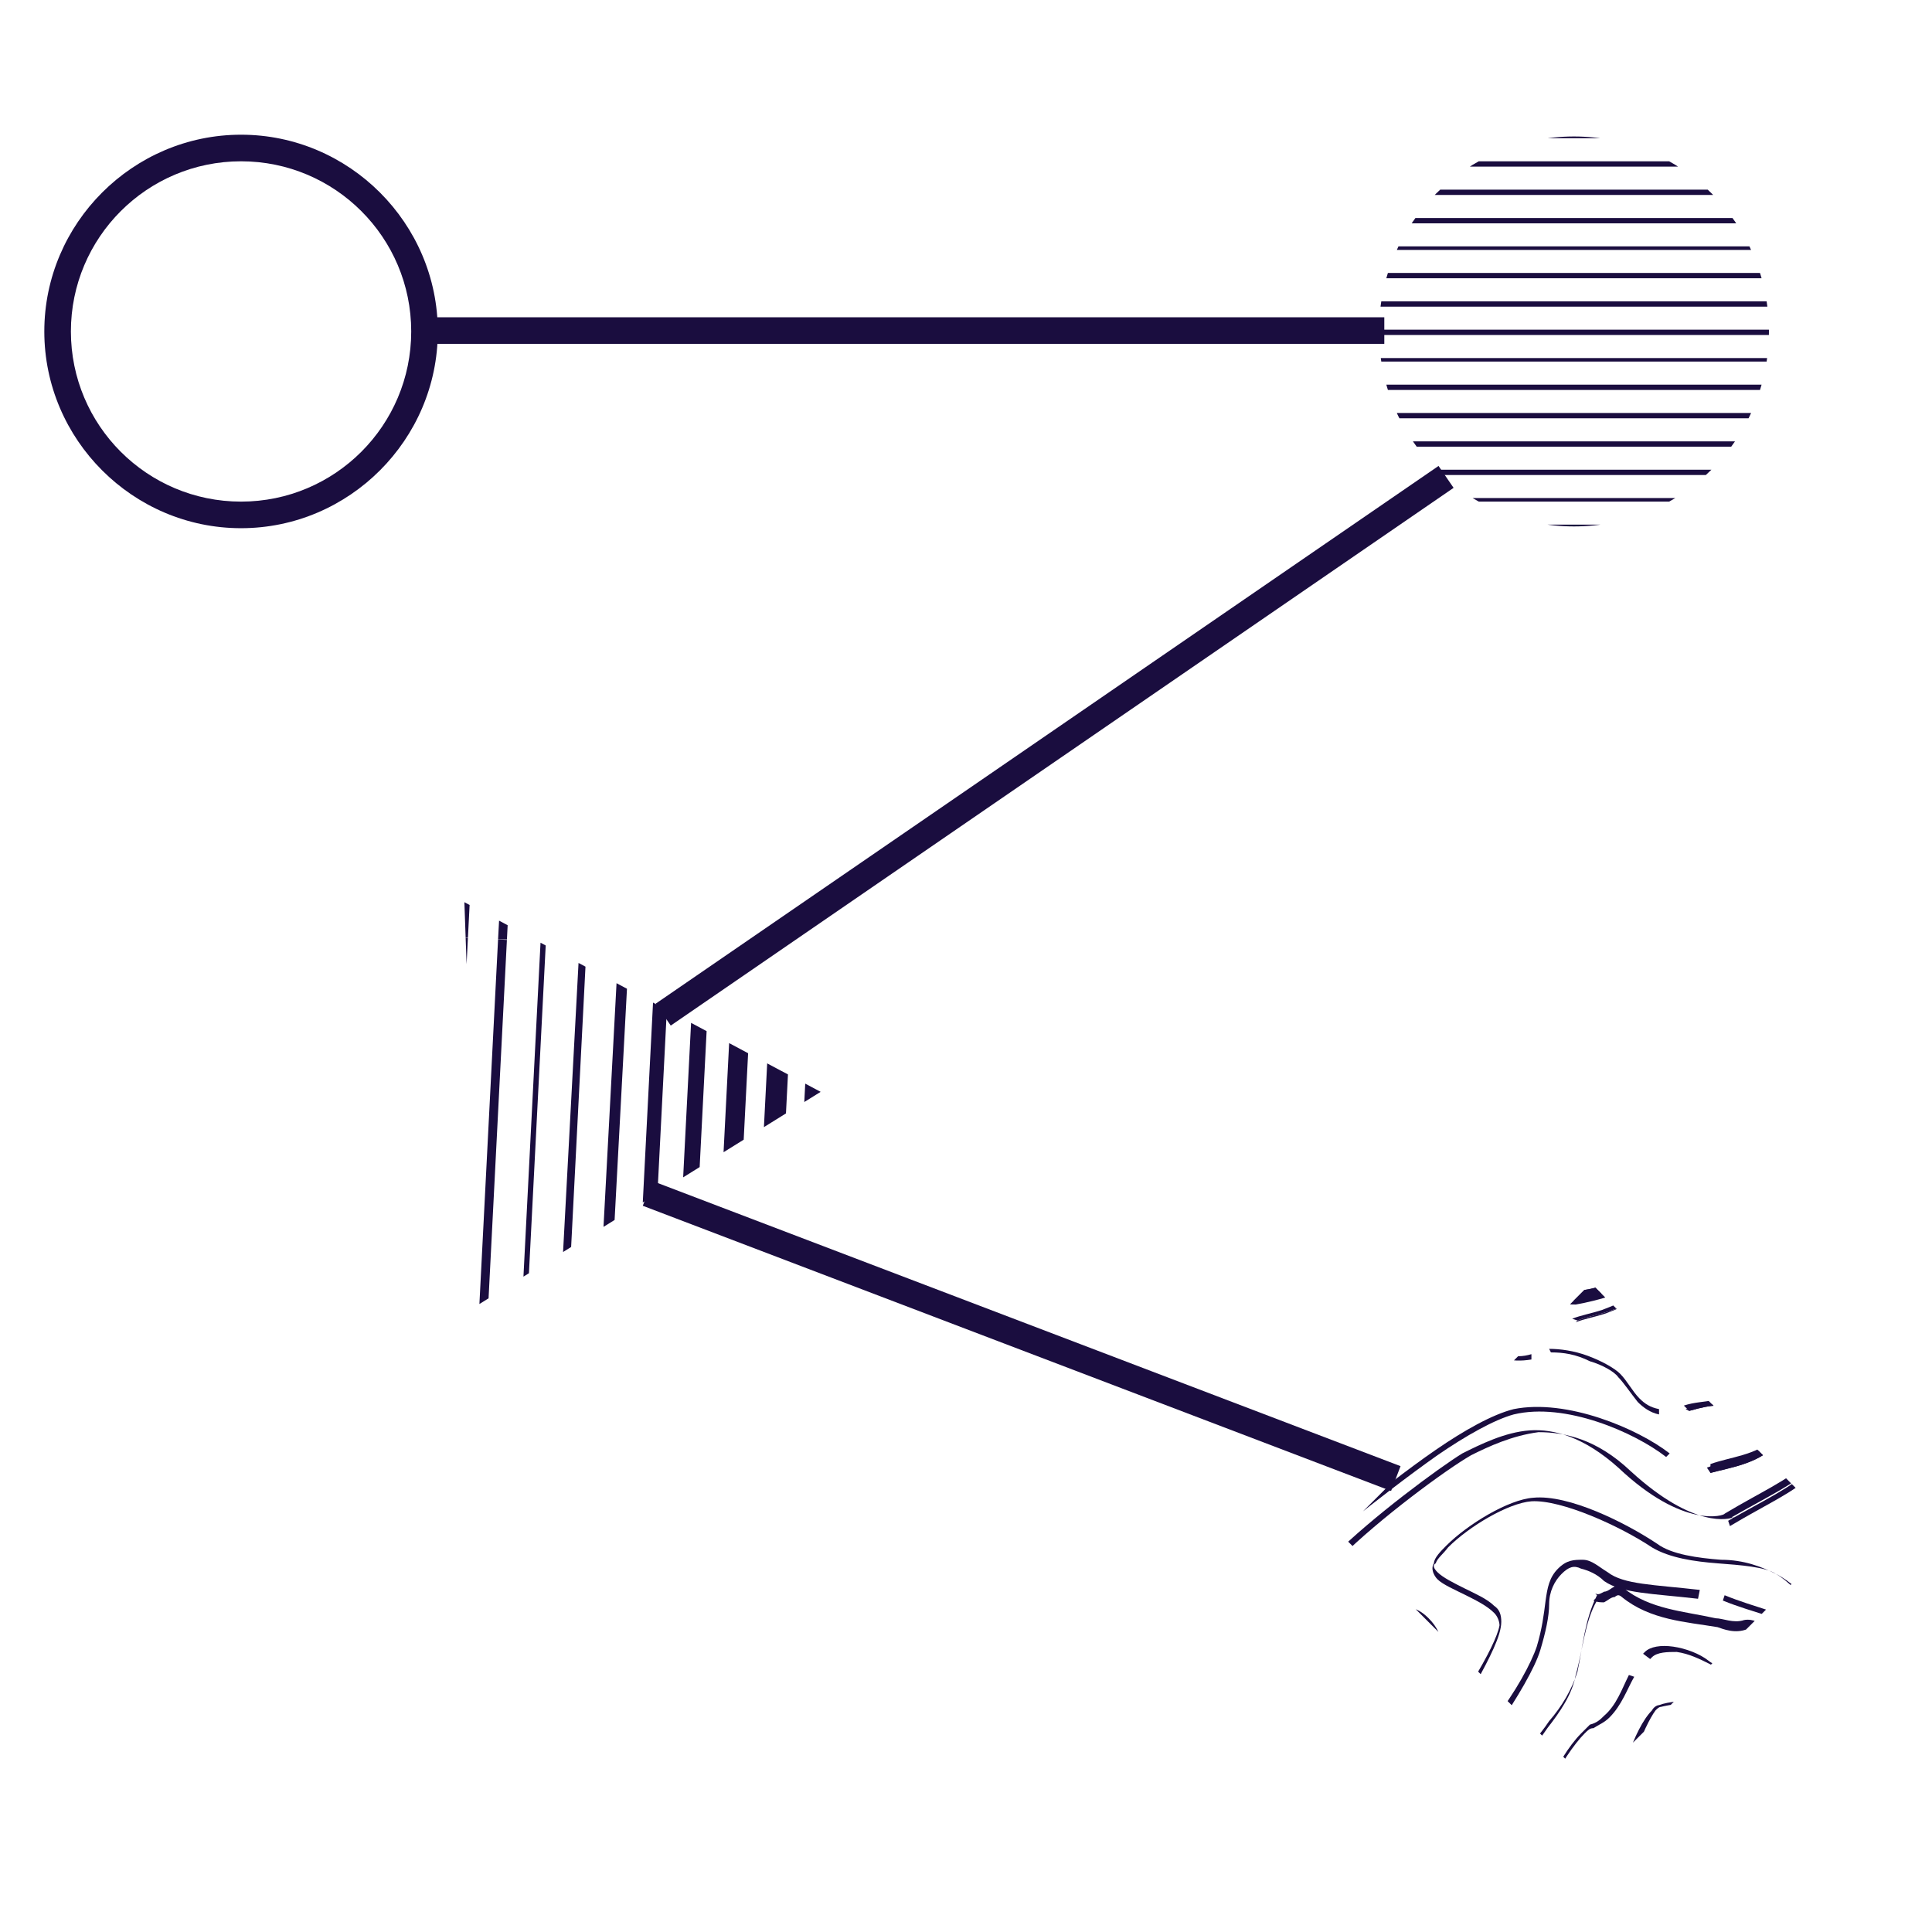 <?xml version="1.0" encoding="utf-8"?>
<!-- Generator: Adobe Illustrator 27.5.0, SVG Export Plug-In . SVG Version: 6.00 Build 0)  -->
<svg version="1.1" id="Layer_1" xmlns="http://www.w3.org/2000/svg" xmlns:xlink="http://www.w3.org/1999/xlink" x="0px" y="0px"
	 viewBox="0 0 109 109" style="enable-background:new 0 0 109 109;" xml:space="preserve">
<style type="text/css">
	.st0{clip-path:url(#SVGID_00000180334648719635166980000002392508250203374986_);}
	.st1{clip-path:url(#SVGID_00000001622760042127361070000011340639350541882503_);}
	.st2{fill:#1A0D3F;}
	.st3{clip-path:url(#SVGID_00000099646829671602300270000005930505533884665517_);}
	.st4{clip-path:url(#SVGID_00000054953981243082532940000008275843452421962921_);}
	.st5{clip-path:url(#SVGID_00000023240929580480935560000002943877896615540158_);}
	.st6{clip-path:url(#SVGID_00000003073540125646414570000004890645493464081319_);}
	.st7{clip-path:url(#SVGID_00000142855467033549354410000009979703943796951451_);}
	.st8{clip-path:url(#SVGID_00000134955169236272711920000002800598905230213510_);}
	.st9{clip-path:url(#SVGID_00000176011731862548137120000004923922047952194730_);}
	.st10{clip-path:url(#SVGID_00000161602934905157704570000006756849570729167021_);}
	.st11{clip-path:url(#SVGID_00000162326639525324397120000001258933489334721700_);}
	.st12{clip-path:url(#SVGID_00000111149903656828463600000017223689753884832643_);}
	.st13{clip-path:url(#SVGID_00000133494030564906694820000015297821806468267917_);}
	.st14{clip-path:url(#SVGID_00000182496596983549562820000000666410717875884163_);}
	.st15{clip-path:url(#SVGID_00000040538923312270416610000002929607008466879384_);}
	.st16{clip-path:url(#SVGID_00000174567906238789091210000007825625303811556750_);}
	.st17{clip-path:url(#SVGID_00000023990388210311865030000009101160244763618966_);}
	.st18{clip-path:url(#SVGID_00000083795386275899552810000015416651473715526032_);}
	.st19{clip-path:url(#SVGID_00000156580714933499496650000013518907302294050476_);}
	.st20{clip-path:url(#SVGID_00000107558619026276735820000001084524432677662872_);}
	.st21{clip-path:url(#SVGID_00000047766440921284747060000006388938572000939953_);}
</style>
<g>
	<defs>
		<polygon id="SVGID_1_" points="27,73.6 46.3,61.6 26.2,50.9 		"/>
	</defs>
	<clipPath id="SVGID_00000027603552266585471350000005348860850973933243_">
		<use xlink:href="#SVGID_1_"  style="overflow:visible;"/>
	</clipPath>
	<g style="clip-path:url(#SVGID_00000027603552266585471350000005348860850973933243_);">
		<g>
			<defs>
				
					<rect id="SVGID_00000147202416003996994520000015951234426592713639_" x="8" y="56.5" transform="matrix(5.159090e-02 -0.999 0.999 5.159090e-02 -46.521 100.234)" width="43" height="36.3"/>
			</defs>
			<clipPath id="SVGID_00000173841420094099044650000016140860325550878387_">
				<use xlink:href="#SVGID_00000147202416003996994520000015951234426592713639_"  style="overflow:visible;"/>
			</clipPath>
			<g style="clip-path:url(#SVGID_00000173841420094099044650000016140860325550878387_);">
				<g>
					<polyline class="st2" points="11,95.2 13.2,52.2 11.7,52.2 9.5,95.1 					"/>
				</g>
				<g>
					<polyline class="st2" points="28.6,96.1 30.8,53.1 30.5,53.1 28.3,96.1 					"/>
				</g>
				<g>
					<polyline class="st2" points="30.9,96.2 33.1,53.2 32.7,53.2 30.4,96.2 					"/>
				</g>
				<g>
					<polyline class="st2" points="33.2,96.4 35.5,53.4 34.9,53.3 32.6,96.3 					"/>
				</g>
				<g>
					<polyline class="st2" points="35.6,96.5 37.8,53.5 37,53.5 34.8,96.4 					"/>
				</g>
				<g>
					<polyline class="st2" points="37.9,96.6 40.1,53.6 39.2,53.6 37,96.5 					"/>
				</g>
				<g>
					<polyline class="st2" points="40.3,96.7 42.5,53.7 41.4,53.7 39.2,96.7 					"/>
				</g>
				<g>
					<polyline class="st2" points="42.6,96.8 44.8,53.9 43.6,53.8 41.4,96.8 					"/>
				</g>
				<g>
					<polyline class="st2" points="44.9,97 47.2,54 45.8,53.9 43.6,96.9 					"/>
				</g>
				<g>
					<polyline class="st2" points="47.3,97.1 49.5,54.1 48,54 45.8,97 					"/>
				</g>
				<g>
					<polyline class="st2" points="26.4,96 28.6,53 28.1,53 25.9,96 					"/>
				</g>
				<g>
					<polyline class="st2" points="24.2,95.9 26.4,52.9 25.8,52.9 23.6,95.9 					"/>
				</g>
				<g>
					<polyline class="st2" points="22,95.8 24.2,52.8 23.4,52.8 21.2,95.7 					"/>
				</g>
				<g>
					<polyline class="st2" points="19.8,95.7 22,52.7 21.1,52.6 18.9,95.6 					"/>
				</g>
				<g>
					<polyline class="st2" points="17.6,95.5 19.8,52.6 18.8,52.5 16.5,95.5 					"/>
				</g>
				<g>
					<polyline class="st2" points="15.4,95.4 17.6,52.4 16.4,52.4 14.2,95.4 					"/>
				</g>
				<g>
					<polyline class="st2" points="13.2,95.3 15.4,52.3 14.1,52.3 11.9,95.2 					"/>
				</g>
				<g>
					<polyline class="st2" points="11,95.2 13.2,52.2 11.7,52.2 9.5,95.1 					"/>
				</g>
				<g>
					<polyline class="st2" points="47.3,97.1 49.5,54.1 48,54 45.8,97 					"/>
				</g>
			</g>
		</g>
		<g>
			<defs>
				
					<rect id="SVGID_00000109028448145032218600000001258943239589864360_" x="10.2" y="13.5" transform="matrix(5.159090e-02 -0.999 0.999 5.159090e-02 -1.492 61.686)" width="43" height="36.3"/>
			</defs>
			<clipPath id="SVGID_00000054967903452688050250000013200761801140990381_">
				<use xlink:href="#SVGID_00000109028448145032218600000001258943239589864360_"  style="overflow:visible;"/>
			</clipPath>
			<g style="clip-path:url(#SVGID_00000054967903452688050250000013200761801140990381_);">
				<g>
					<polyline class="st2" points="28.6,53 30.8,10 30.4,10 28.1,53 					"/>
				</g>
				<g>
					<polyline class="st2" points="26.4,52.9 28.6,9.9 28,9.9 25.8,52.9 					"/>
				</g>
			</g>
		</g>
	</g>
</g>
<g>
	<defs>
		<circle id="SVGID_00000008861783083206583880000007756476455883766458_" cx="88.8" cy="18.7" r="11"/>
	</defs>
	<clipPath id="SVGID_00000021812804264092689320000016118059506846203026_">
		<use xlink:href="#SVGID_00000008861783083206583880000007756476455883766458_"  style="overflow:visible;"/>
	</clipPath>
	<g style="clip-path:url(#SVGID_00000021812804264092689320000016118059506846203026_);">
		<g>
			<defs>
				<rect id="SVGID_00000009589475418856185750000001071888526322382228_" x="49.4" y="-26.2" width="66.8" height="69.4"/>
			</defs>
			<clipPath id="SVGID_00000134212469718528916170000016614211290083094659_">
				<use xlink:href="#SVGID_00000009589475418856185750000001071888526322382228_"  style="overflow:visible;"/>
			</clipPath>
			<g style="clip-path:url(#SVGID_00000134212469718528916170000016614211290083094659_);">
				<polyline class="st2" points="49.2,29.9 116.3,29.9 116.3,29.6 49.2,29.6 				"/>
			</g>
		</g>
		<g>
			<defs>
				<rect id="SVGID_00000157285032935656876840000001129742524705172635_" x="49.4" y="-26.2" width="66.8" height="69.4"/>
			</defs>
			<clipPath id="SVGID_00000030477258956789300680000008843645945726361473_">
				<use xlink:href="#SVGID_00000157285032935656876840000001129742524705172635_"  style="overflow:visible;"/>
			</clipPath>
			<g style="clip-path:url(#SVGID_00000030477258956789300680000008843645945726361473_);">
				<polyline class="st2" points="49.2,28.3 116.3,28.3 116.3,28.1 49.2,28.1 				"/>
			</g>
		</g>
		<g>
			<defs>
				<rect id="SVGID_00000017514692660118802450000003005428043084624554_" x="49.4" y="-26.2" width="66.8" height="69.4"/>
			</defs>
			<clipPath id="SVGID_00000151508224986978962600000009553282214018453391_">
				<use xlink:href="#SVGID_00000017514692660118802450000003005428043084624554_"  style="overflow:visible;"/>
			</clipPath>
			<g style="clip-path:url(#SVGID_00000151508224986978962600000009553282214018453391_);">
				<polyline class="st2" points="49.2,26.8 116.3,26.8 116.3,26.5 49.2,26.5 				"/>
			</g>
		</g>
		<g>
			<defs>
				<rect id="SVGID_00000116951570075184031430000010767536894547111097_" x="49.4" y="-26.2" width="66.8" height="69.4"/>
			</defs>
			<clipPath id="SVGID_00000150086934502474245270000004803383750148151464_">
				<use xlink:href="#SVGID_00000116951570075184031430000010767536894547111097_"  style="overflow:visible;"/>
			</clipPath>
			<g style="clip-path:url(#SVGID_00000150086934502474245270000004803383750148151464_);">
				<polyline class="st2" points="49.2,25.2 116.3,25.2 116.3,24.9 49.2,24.9 				"/>
			</g>
		</g>
		<g>
			<defs>
				<rect id="SVGID_00000096060332478137226270000011668187610329440937_" x="49.4" y="-26.2" width="66.8" height="69.4"/>
			</defs>
			<clipPath id="SVGID_00000146497094570977784260000011796748964916493240_">
				<use xlink:href="#SVGID_00000096060332478137226270000011668187610329440937_"  style="overflow:visible;"/>
			</clipPath>
			<g style="clip-path:url(#SVGID_00000146497094570977784260000011796748964916493240_);">
				<polyline class="st2" points="49.2,23.6 116.3,23.6 116.3,23.3 49.2,23.3 				"/>
			</g>
		</g>
		<g>
			<defs>
				<rect id="SVGID_00000019641512630923671180000005311495609676833158_" x="49.4" y="-26.2" width="66.8" height="69.4"/>
			</defs>
			<clipPath id="SVGID_00000179633686528701718960000017031115168367528066_">
				<use xlink:href="#SVGID_00000019641512630923671180000005311495609676833158_"  style="overflow:visible;"/>
			</clipPath>
			<g style="clip-path:url(#SVGID_00000179633686528701718960000017031115168367528066_);">
				<polyline class="st2" points="49.2,22 116.3,22 116.3,21.7 49.2,21.7 				"/>
			</g>
		</g>
		<g>
			<defs>
				<rect id="SVGID_00000064343968348422129300000015686848174539093906_" x="49.4" y="-26.2" width="66.8" height="69.4"/>
			</defs>
			<clipPath id="SVGID_00000136394399395532961780000015913846518920280195_">
				<use xlink:href="#SVGID_00000064343968348422129300000015686848174539093906_"  style="overflow:visible;"/>
			</clipPath>
			<g style="clip-path:url(#SVGID_00000136394399395532961780000015913846518920280195_);">
				<polyline class="st2" points="49.2,20.4 116.3,20.4 116.3,20.2 49.2,20.2 				"/>
			</g>
		</g>
		<g>
			<defs>
				<rect id="SVGID_00000116219530015801550620000001946998820225013939_" x="49.4" y="-26.2" width="66.8" height="69.4"/>
			</defs>
			<clipPath id="SVGID_00000122698049309830126460000009155799636933896100_">
				<use xlink:href="#SVGID_00000116219530015801550620000001946998820225013939_"  style="overflow:visible;"/>
			</clipPath>
			<g style="clip-path:url(#SVGID_00000122698049309830126460000009155799636933896100_);">
				<polyline class="st2" points="49.2,18.9 116.3,18.9 116.3,18.6 49.2,18.6 				"/>
			</g>
		</g>
		<g>
			<defs>
				<rect id="SVGID_00000017509659263607304210000007759287583600950154_" x="49.4" y="-26.2" width="66.8" height="69.4"/>
			</defs>
			<clipPath id="SVGID_00000160164561795624295740000012347429747228442249_">
				<use xlink:href="#SVGID_00000017509659263607304210000007759287583600950154_"  style="overflow:visible;"/>
			</clipPath>
			<g style="clip-path:url(#SVGID_00000160164561795624295740000012347429747228442249_);">
				<polyline class="st2" points="49.2,17.3 116.3,17.3 116.3,17 49.2,17 				"/>
			</g>
		</g>
		<g>
			<defs>
				<rect id="SVGID_00000044154919906478509590000001879235562926288315_" x="49.4" y="-26.2" width="66.8" height="69.4"/>
			</defs>
			<clipPath id="SVGID_00000114041152348542939410000014576894354792961670_">
				<use xlink:href="#SVGID_00000044154919906478509590000001879235562926288315_"  style="overflow:visible;"/>
			</clipPath>
			<g style="clip-path:url(#SVGID_00000114041152348542939410000014576894354792961670_);">
				<polyline class="st2" points="49.2,15.7 116.3,15.7 116.3,15.4 49.2,15.4 				"/>
			</g>
		</g>
		<g>
			<defs>
				<rect id="SVGID_00000142165398492988007000000013946595474644342417_" x="49.4" y="-26.2" width="66.8" height="69.4"/>
			</defs>
			<clipPath id="SVGID_00000110471750428324049090000001080577561147013523_">
				<use xlink:href="#SVGID_00000142165398492988007000000013946595474644342417_"  style="overflow:visible;"/>
			</clipPath>
			<g style="clip-path:url(#SVGID_00000110471750428324049090000001080577561147013523_);">
				<polyline class="st2" points="49.2,14.1 116.3,14.1 116.3,13.9 49.2,13.9 				"/>
			</g>
		</g>
		<g>
			<defs>
				<rect id="SVGID_00000170253503555310904790000007298840671695927742_" x="49.4" y="-26.2" width="66.8" height="69.4"/>
			</defs>
			<clipPath id="SVGID_00000082365903662161044460000016390579660868184754_">
				<use xlink:href="#SVGID_00000170253503555310904790000007298840671695927742_"  style="overflow:visible;"/>
			</clipPath>
			<g style="clip-path:url(#SVGID_00000082365903662161044460000016390579660868184754_);">
				<polyline class="st2" points="49.2,12.6 116.3,12.6 116.3,12.3 49.2,12.3 				"/>
			</g>
		</g>
		<g>
			<defs>
				<rect id="SVGID_00000178926060239893934710000004497980343827007131_" x="49.4" y="-26.2" width="66.8" height="69.4"/>
			</defs>
			<clipPath id="SVGID_00000000215692518652646860000015075499585672436646_">
				<use xlink:href="#SVGID_00000178926060239893934710000004497980343827007131_"  style="overflow:visible;"/>
			</clipPath>
			<g style="clip-path:url(#SVGID_00000000215692518652646860000015075499585672436646_);">
				<polyline class="st2" points="49.2,11 116.3,11 116.3,10.7 49.2,10.7 				"/>
			</g>
		</g>
		<g>
			<defs>
				<rect id="SVGID_00000003822098872487120190000006237089777334356400_" x="49.4" y="-26.2" width="66.8" height="69.4"/>
			</defs>
			<clipPath id="SVGID_00000050643252446900587010000001727736845723634597_">
				<use xlink:href="#SVGID_00000003822098872487120190000006237089777334356400_"  style="overflow:visible;"/>
			</clipPath>
			<g style="clip-path:url(#SVGID_00000050643252446900587010000001727736845723634597_);">
				<polyline class="st2" points="49.2,9.4 116.3,9.4 116.3,9.1 49.2,9.1 				"/>
			</g>
		</g>
		<g>
			<defs>
				<rect id="SVGID_00000165951065396227936960000008192161391235253655_" x="49.4" y="-26.2" width="66.8" height="69.4"/>
			</defs>
			<clipPath id="SVGID_00000130629520658548335370000005170554626332532108_">
				<use xlink:href="#SVGID_00000165951065396227936960000008192161391235253655_"  style="overflow:visible;"/>
			</clipPath>
			<g style="clip-path:url(#SVGID_00000130629520658548335370000005170554626332532108_);">
				<polyline class="st2" points="49.2,7.8 116.3,7.8 116.3,7.6 49.2,7.6 				"/>
			</g>
		</g>
	</g>
</g>
<g>
	<g>
		<defs>
			
				<rect id="SVGID_00000097486286511933255600000008125470914244206751_" x="79.8" y="76.5" transform="matrix(0.707 -0.707 0.707 0.707 -34.88 88.874)" width="20" height="20"/>
		</defs>
		<clipPath id="SVGID_00000007391921246846203920000013936237897518307504_">
			<use xlink:href="#SVGID_00000097486286511933255600000008125470914244206751_"  style="overflow:visible;"/>
		</clipPath>
		<g style="clip-path:url(#SVGID_00000007391921246846203920000013936237897518307504_);">
			<g>
				<g>
					<defs>
						
							<rect id="SVGID_00000048479452636776147540000003294210577905302405_" x="33.6" y="63" transform="matrix(0.707 -0.707 0.707 0.707 -48.52 75.618)" width="66.8" height="66.8"/>
					</defs>
					<clipPath id="SVGID_00000092457757025617967310000001251276203958170285_">
						<use xlink:href="#SVGID_00000048479452636776147540000003294210577905302405_"  style="overflow:visible;"/>
					</clipPath>
					<g style="clip-path:url(#SVGID_00000092457757025617967310000001251276203958170285_);">
						<g>
							<path class="st2" d="M108.7,97.7c0.9-4.2-0.6-8.6,1.3-12.5l-0.1-0.1l-0.1,0.1c0.2,0.2,0.3,0.5,0.6,0.7
								c0.5,0.5,1.2,0.9,1.8,0.8c0.7-0.1,1.2-0.4,1.6-0.8c0.5-0.5,0.8-1,1.1-1.8l0.1-0.1l-0.1-0.1c-0.7-1.2-1.3-2.8-1.4-4.2
								c-0.1-1.4,0.1-2.8,1-3.8c0.2-0.2,0.5-0.5,0.7-0.6c0.5-0.3,1-0.2,1.5-0.1c0.5,0.1,1,0.5,1.6,0.5c0.9-0.1,1.9-0.2,2.5-0.8
								c0.2-0.2,0.4-0.5,0.5-0.9c0.3-1.3,0.7-2.3,1.2-3.5c0.1-0.2,0-0.4,0-0.5c-0.1-0.2-0.3-0.4-0.3-0.6c-0.1-0.2-0.1-0.3,0-0.5
								c0.1-0.2,0.2-0.3,0.3-0.5c0.4-0.4,0.9-0.5,1.4-0.3c0.6,0.1,1.2,0.1,1.8-0.1v-0.1l-0.1,0.1c0.3,0.3,0.6,0.6,0.9,0.9
								c0.9,0.9,2,1.7,3.1,2.4c1,0.6,1.9,0.3,2.6-0.3s1.1-1.8,1.2-2.7l0.1-0.2l-0.2,0.1l0,0l-0.1-0.1c-0.1-0.1-0.3-0.5-0.5-0.9
								s-0.5-0.9-1-1.4c-0.1-0.1-0.1-0.1-0.2-0.2l-0.1,0.1l0.1-0.1c-0.2-0.3-0.5-0.6-0.8-0.9c-0.9-0.9-2-1.6-2.8-2.4
								c-0.5-0.5-0.8-0.9-0.9-1.4c-0.1-0.5-0.1-1.2,0.3-2c0.7-1.6,1.8-2.9,3.1-4.1c0.7-0.7,1.3-1.3,2-2c0.7-0.7,1.4-1.4,2-2.3
								c0.7-0.9,1.4-1.9,1.6-3c0.4-1.4,0.5-3,1.2-4.2l-0.1-0.1l-0.1,0.1c0.2,0.1,0.4,0.1,0.6,0.1c0.2-0.1,0.4-0.3,0.6-0.3
								c0.1-0.1,0.2-0.1,0.2-0.1s0.1,0,0.2,0.1c1.6,1.3,3.6,1.4,5.4,1.7c0.3,0.1,1,0.4,1.7,0.1c0.4-0.1,0.7,0.1,1.2,0.3
								c0.5,0.3,1,0.7,1.5,1l0.1-0.3c-0.5-0.2-1-0.7-1.5-1c-0.5-0.3-1-0.6-1.5-0.5c-0.6,0.2-1.2-0.1-1.6-0.1
								c-1.8-0.4-3.7-0.5-5.2-1.7c-0.1-0.1-0.4-0.1-0.5-0.1c-0.2,0.1-0.4,0.3-0.6,0.3c-0.2,0.1-0.3,0.1-0.5,0.1l-0.1-0.1l-0.1,0.1
								c-0.7,1.4-0.8,2.9-1.1,4.3c-0.2,1-0.9,2-1.6,2.8c-0.6,0.9-1.2,1.5-2,2.2c-0.7,0.7-1.3,1.3-2,2c-1.2,1.2-2.4,2.6-3.2,4.3
								c-0.4,0.9-0.5,1.6-0.3,2.2s0.5,1.2,1,1.6c0.8,0.8,1.8,1.4,2.8,2.4c0.3,0.3,0.5,0.5,0.7,0.9l0,0l0,0c0.1,0.1,0.1,0.1,0.2,0.2
								c0.4,0.4,0.7,0.9,0.9,1.3c0.2,0.5,0.5,1.2,0.7,1.4c0.1,0.1,0.1,0.1,0.3,0.1v-0.1h-0.1c-0.1,0.9-0.6,1.9-1.2,2.5
								c-0.6,0.6-1.3,0.8-2.2,0.3c-1.2-0.7-2.2-1.4-3.1-2.3c-0.3-0.3-0.6-0.6-0.9-0.9l-0.1-0.1l-0.1,0.1c-0.5,0.1-1.1,0.1-1.6,0.1
								c-0.6-0.1-1.2,0-1.6,0.5c-0.1,0.1-0.3,0.3-0.4,0.5c-0.1,0.2-0.1,0.4-0.1,0.6c0.1,0.2,0.3,0.4,0.3,0.6
								c0.1,0.2,0.2,0.3,0.1,0.5c-0.4,1.2-0.9,2.2-1.2,3.6c0,0.3-0.2,0.5-0.4,0.7c-0.5,0.5-1.5,0.7-2.3,0.7c-0.5,0.1-1-0.3-1.5-0.5
								c-0.6-0.2-1.1-0.3-1.8,0.1c-0.3,0.2-0.5,0.4-0.8,0.7c-1.1,1.1-1.4,2.6-1.2,4.1c0.2,1.5,0.8,3,1.5,4.3l0.1-0.1l-0.1-0.1
								c-0.4,0.7-0.7,1.2-1.1,1.6c-0.4,0.4-0.9,0.6-1.5,0.7c-0.5,0.1-1-0.3-1.6-0.8c-0.2-0.2-0.4-0.4-0.5-0.7l-0.1-0.1l-0.1,0.2
								c-2,3.9-0.4,8.4-1.3,12.5L108.7,97.7L108.7,97.7L108.7,97.7z"/>
						</g>
						<g>
							<path class="st2" d="M106.3,91.9c0.5-1.4,1.2-2.8,1.4-4.5l0,0l-0.1-0.1c-0.5-0.6-0.3-1.4-0.8-2.1v-0.1L107,85l0,0v-0.1l0,0
								c-0.5-1.1-0.3-2.2,0.5-3c0.2-0.2,0.5-0.4,0.8-0.5c0.1-0.1,0.2,0.1,0.3,0.1l0.3,0.1c0.1,0,0.3,0,0.3-0.1l0.1-0.1l-0.1-0.1
								l-0.1,0.1c0.1,0.1,0.2,0.2,0.3,0.3l0.1,0.1l0,0l0,0l0,0l0,0l0,0l0,0c-0.1,1,0.3,2,0.9,2.6c0.3,0.3,0.5,0.5,0.8,0.7
								c0.5,0.3,1.2,0.3,1.7-0.1c0.2-0.2,0.3-0.5,0.3-0.9l0.1-0.1l-0.1-0.1c-0.1-0.1-0.3-0.3-0.4-0.4c-1.6-1.6-2.2-3.8-1.8-6.2
								c0.1-0.8,0.6-1.5,1.2-2.1c0.3-0.3,0.7-0.7,1.1-1l-0.2-0.2l-0.1,0.1l0.1,0.1l0.2,0.1l0.2-0.1l0.1-0.1l0.1-0.1l0,0l0,0l0,0l0,0
								l0,0l0,0l0,0l0,0l0,0l0,0v-0.3l-0.2,0.1l-0.1,0.1l-0.1,0.1l0,0l0,0l0,0l0,0l0,0l0,0l0,0l0,0l0,0l0,0l0,0l-0.1-0.1l-0.1-0.1
								l-0.1,0.1c-0.3,0.3-0.7,0.6-1.1,1c-0.6,0.6-1.2,1.3-1.3,2.2c-0.4,2.4,0.3,4.7,2,6.4c0.1,0.1,0.3,0.3,0.5,0.5l0.1-0.1h-0.1
								c-0.1,0.3-0.1,0.5-0.3,0.7c-0.3,0.3-1,0.3-1.4,0.1c-0.3-0.1-0.5-0.4-0.7-0.6c-0.6-0.6-1-1.4-0.8-2.2c0-0.1-0.1-0.2-0.1-0.3
								c-0.1-0.1-0.2-0.2-0.3-0.3l-0.1-0.1l-0.1,0.1l-0.1,0.1l-0.1,0.1c0,0-0.2-0.1-0.3-0.1c-0.1-0.1-0.3-0.1-0.5-0.1
								c-0.4,0.1-0.7,0.4-0.9,0.7c-0.8,0.8-1,2-0.6,3.2l0,0l0.1-0.1l-0.1-0.1l0.1,0.1l0.1-0.1l-0.1-0.1c0,0-0.1,0.1-0.1,0.2
								c-0.1,0.1-0.1,0.2,0.1,0.3c0.4,0.7,0.3,1.4,0.9,2.2l0.1-0.1l0-0.1c-0.2,1.5-1,3-1.5,4.4L106.3,91.9L106.3,91.9L106.3,91.9z"
								/>
						</g>
						<g>
							<path class="st2" d="M104.1,89.2c0.5-0.7,0.7-1.8,0.8-2.9c0.1-1.1,0.1-2.3,0-3.3c0-1.7,0.3-3.2,1.1-4
								c0.1-0.1,0.2-0.2,0.3-0.3c0.3-0.2,0.7-0.2,1.1-0.1c0.2,0.1,0.4,0.1,0.5,0.1c0.2,0.1,0.4,0,0.5-0.1c0.3-0.3,0.3-0.9,0.1-2
								c-0.3-2,0.1-2.8,0.7-3.3c0.5-0.5,1-0.7,1.6-1c0.8-0.5,2.8-1.3,3.8-2.4c0.5-0.5,0.7-1,0.7-1.6c-0.1-0.3-0.3-0.7-0.5-0.9
								c-0.5-0.5-1.1-0.9-1.7-1.2c-0.7-0.4-1.2-0.7-1.6-1c-0.2-0.2-0.3-0.3-0.3-0.5c0-0.1,0.1-0.3,0.1-0.5l0.1-0.1
								c0.7-0.7,1.6-0.6,2.8-0.5c1.1,0.2,2.4,0.4,3.4,0.1c0.7-0.1,1.3-0.3,1.9-0.3c0.5-0.1,1-0.2,1.3-0.5s0.5-0.9,0.3-1.6
								c-0.5-1.8-0.3-3.7,0.8-4.9c0.2-0.2,0.5-0.5,0.8-0.5c2-1,2.6-1.5,3.9-2.8l-0.3-0.3c-1.3,1.3-1.8,1.8-3.7,2.8
								c-0.3,0.2-0.7,0.4-0.9,0.6c-1.2,1.2-1.3,3.3-0.9,5.1c0.2,0.7,0.1,1.1-0.2,1.4c-0.2,0.2-0.6,0.3-1.1,0.5
								c-0.5,0.1-1.2,0.1-1.9,0.3c-1,0.2-2.2,0-3.3-0.2c-1.2-0.1-2.2-0.3-3,0.5l-0.1,0.1c-0.2,0.2-0.3,0.5-0.2,0.7
								c0.1,0.3,0.3,0.5,0.5,0.7c0.4,0.4,1,0.7,1.6,1.1c0.7,0.4,1.2,0.7,1.7,1.2c0.3,0.3,0.4,0.5,0.4,0.8c0.1,0.5-0.2,0.9-0.7,1.3
								c-1,1-2.9,1.7-3.8,2.4c-0.5,0.3-1.1,0.6-1.6,1c-0.7,0.7-1,1.7-0.7,3.6c0.2,1.1,0.1,1.6-0.1,1.8c-0.1,0.1-0.1,0.1-0.3,0.1
								c-0.4,0-1.2-0.4-1.8,0c-0.1,0.1-0.2,0.2-0.3,0.3c-0.9,0.9-1.2,2.5-1.2,4.2c0,1,0.1,2.2,0,3.3s-0.3,2.1-0.7,2.7L104.1,89.2
								L104.1,89.2L104.1,89.2z"/>
						</g>
						<g>
							<path class="st2" d="M105.6,65.2c-0.6,0.7-1.2,1.3-1.8,1.9c-0.7,0.7-1,1.3-1.2,1.9c-0.1,0.5,0,1,0.3,1.4
								c0.5,0.5,1.2,0.5,2.1-0.1c1.9-1.2,4.5-1.2,6.8-1.6c0.3,0,0.4,0,0.5,0s0.2,0.1,0.2,0.1l-0.1,0.1c-0.1,0.1-0.1,0.1-0.3,0.3
								c-0.5,0.5-1.8,1.2-2.8,1.6c-0.5,0.1-0.9,0.4-1.2,0.7c-0.9,0.9-0.9,2.2-1.2,4.3c-0.1,0.8-0.3,1.2-0.4,1.3
								c-0.1,0.1-0.1,0.1-0.3,0.1s-0.5-0.2-0.8-0.3s-0.7-0.1-1.1,0.1c-0.3,0.1-0.5,0.3-0.6,0.5c-0.9,0.9-1.1,2.3-1,3.9
								c0,0.7-0.3,1.2-0.7,1.6c-0.9,0.9-2.4,1.6-4.5,2.8l0.1,0.3c2-1.2,3.6-1.9,4.5-2.8c0.5-0.5,0.9-1.1,0.8-1.8c0-1.6,0.2-3,1-3.7
								c0.1-0.1,0.3-0.3,0.6-0.5c0.5-0.2,0.8-0.1,1.1,0.1c0.2,0.1,0.4,0.1,0.5,0.1c0.2,0.1,0.4,0,0.5-0.1c0.3-0.3,0.4-0.7,0.5-1.5
								c0.2-2.2,0.3-3.4,1-4.2c0.3-0.3,0.6-0.5,1.2-0.7c1.1-0.3,2.4-1.1,3-1.7c0.1-0.1,0.3-0.3,0.3-0.4c0.1-0.1,0.1-0.3,0-0.4
								s-0.2-0.1-0.4-0.1c-0.2-0.1-0.4,0-0.6,0.1c-2.3,0.3-4.9,0.3-7,1.7c-0.8,0.5-1.4,0.5-1.7,0.1c-0.2-0.2-0.3-0.6-0.2-1.1
								c0.1-0.5,0.5-1.1,1.1-1.8c0.6-0.6,1.1-1.2,1.8-1.9L105.6,65.2L105.6,65.2L105.6,65.2z"/>
						</g>
						<g>
							<path class="st2" d="M96.5,83.1c1.1-0.3,2.6-0.5,3.6-1.5c0.3-0.3,0.6-0.7,0.7-1.1c0.3-0.9,0.4-1.7,0.5-2.4
								c0.1-0.7,0.3-1.2,0.7-1.6c0.1-0.1,0.2-0.2,0.4-0.3c0.5-0.2,1-0.2,1.6-0.4c0.5-0.1,1.1-0.2,1.6-0.7c0.2-0.2,0.4-0.5,0.5-0.9
								c0.1-0.5,0.3-1,0.5-1.4c0.1-0.2,0.1-0.4,0.2-0.6c0.1-0.2,0-0.4-0.1-0.5c-0.2-0.2-0.6-0.3-1.3-0.3c-1,0-2.1,0.3-3.1,0.5
								c-0.5,0.1-0.9,0.1-1.2,0.2c-0.3,0.1-0.6-0.1-0.7-0.1c-0.1-0.1-0.1-0.1-0.1-0.3c0.1-1.4,0.3-4.5,2.1-6.3
								c1.2-1.2,4.3-5.5,6.8-7.9c0.7-0.7,1.2-1.1,1.7-1.4c0.3-0.1,0.5-0.2,0.6-0.2c0.1,0,0.3,0,0.4,0.1l0.1,0.1
								c0.8,1.2,2.2,3.4,3.3,4.5c0.3,0.3,0.5,0.5,0.7,0.6c0.2,0.1,0.5,0.1,0.7-0.1c0.1-0.1,0.2-0.2,0.2-0.3c0.3-0.9,0.3-1.9,0.5-2.8
								c0.1-0.9,0.3-1.6,0.8-2.1c0.5-0.5,0.9-1,1-1.7c0.1-0.7,0-1.4-0.7-2.4c-0.9-1.4-0.7-3.2-0.1-3.9c0.2-0.2,0.5-0.3,0.7-0.3
								c0.4,0,0.9,0,1.3-0.1c0.4-0.1,0.8-0.1,1-0.3c0.1-0.1,0.1-0.3,0.1-0.4s-0.1-0.3-0.3-0.4c-0.1-0.1-0.1-0.1-0.3-0.3
								c-0.1-0.1-0.3-0.3-0.4-0.4c-0.5-0.5-1-1.2-1-2s0.2-1.6,1-2.5c0.1-0.1,0.2-0.2,0.3-0.3c0.3-0.3,0.8-0.7,1.2-1l-0.2-0.2
								c-0.5,0.5-0.9,0.8-1.2,1c-0.1,0.1-0.2,0.2-0.3,0.3c-0.9,0.9-1.2,1.9-1.1,2.8c0.1,0.9,0.6,1.6,1.1,2.2
								c0.1,0.1,0.3,0.3,0.5,0.3c0.1,0.1,0.1,0.1,0.2,0.2c0.1,0.1,0.2,0.2,0.1,0.3v0.1c-0.1,0.1-0.5,0.2-0.8,0.3
								c-0.4,0-0.9,0.1-1.2,0.1c-0.4,0-0.7,0.1-0.9,0.4c-0.8,0.8-1,2.6,0,4.2c0.7,0.9,0.8,1.7,0.7,2.2c-0.1,0.5-0.5,1-1,1.5
								c-0.5,0.5-0.7,1.4-0.9,2.2s-0.3,1.8-0.5,2.8c0,0.1-0.1,0.2-0.1,0.3c-0.1,0.1-0.2,0.1-0.4,0c-0.2-0.1-0.4-0.3-0.7-0.6
								c-1-1-2.5-3.3-3.3-4.5l-0.1-0.1c-0.1-0.1-0.4-0.3-0.6-0.2c-0.7,0.1-1.5,0.7-2.5,1.7c-2.4,2.4-5.6,6.8-6.8,7.9
								c-1.8,1.8-2,5-2.2,6.5c0,0.3,0.1,0.5,0.2,0.6c0.2,0.2,0.5,0.3,0.9,0.2c1.1-0.1,2.9-0.7,4.3-0.7c0.7,0,1,0.1,1.1,0.2
								c0.1,0.1,0.1,0.1,0.1,0.2c0,0.4-0.5,1.1-0.7,2c-0.1,0.3-0.2,0.6-0.3,0.7c-0.3,0.3-0.9,0.5-1.4,0.6c-0.5,0.1-1.1,0.2-1.6,0.4
								c-0.2,0.1-0.3,0.2-0.5,0.3c-0.4,0.4-0.6,1-0.7,1.7c-0.1,0.7-0.3,1.5-0.5,2.4c-0.2,0.5-0.4,0.8-0.7,1c-0.9,0.9-2.4,1-3.5,1.4
								V83.1L96.5,83.1L96.5,83.1z"/>
						</g>
						<g>
							<path class="st2" d="M95.3,79.6c0.7-0.2,1.2-0.3,1.6-0.3c0.5-0.1,0.9-0.2,1.2-0.6c0.2-0.2,0.5-0.6,0.6-1c0.8-1.8,1-2.3,1-2.3
								l0,0v0.1c1.2-0.4,2.2-0.8,2.6-1.2c0.1-0.1,0.2-0.2,0.2-0.3s0-0.3-0.1-0.4l-0.1-0.1c-1.4-0.9-2.8-0.5-3.8,0
								c-0.5,0.3-1,0.5-1.4,0.7c-0.2,0.1-0.4,0.1-0.5,0.2c-0.1,0-0.1,0-0.2-0.1l-0.1-0.2c-0.2-1,0.3-2.2,0.7-3.5s1-2.5,0.9-3.7
								c-0.1-0.8-0.5-1.4-0.9-1.8c-0.3-0.3-0.5-0.5-0.7-0.7c-0.2-0.2-0.4-0.4-0.5-0.7c-0.1-0.3-0.1-0.6,0.1-1c0.1-0.4,0.3-0.7,0.7-1
								c1.3-1.3,3.7-1.8,4.8-1.5c0.5,0.1,1.4-0.1,2.2-0.5c0.9-0.5,1.8-1.1,2.6-1.9c0.5-0.5,0.9-1,1.3-1.7c0.9-1.4,1.8-3.1,2.7-4
								c0.3-0.3,0.7-0.5,0.9-0.6c0.2-0.1,0.5,0,0.7,0.2c0.1,0.1,0.1,0.1,0.3,0.3c0.7,1.1,1.6,2.4,2.2,3c0.2,0.2,0.3,0.3,0.5,0.3
								c0.2,0.1,0.3,0.1,0.5-0.1c0.1-0.1,0.2-0.3,0.2-0.6c0.1-0.5-0.1-1.2-0.2-2.2c-0.2-1.4-0.7-3.1-0.7-4.7c-0.1-0.7-0.1-1.4-0.1-2
								s0.2-1,0.5-1.2l0.1-0.1c0.3-0.3,0.7-0.5,1-0.9c0.9-0.9,1.4-1.7,2.7-3.2c0.9-1,2.5-2.5,3.7-3.8c0.6-0.7,1.1-1.4,1.3-2
								c0.3-0.7,0.3-1.2-0.2-1.6l-0.1-0.1c-0.7-0.5-1.9-1-3.1-1.4c-1.2-0.5-2.5-0.9-3.1-1.5c-0.3-0.3-0.3-0.5-0.3-0.7
								c0-0.3,0.1-0.5,0.5-0.9c1.1-1.1,2.8-2,4.4-2.4l-0.1-0.3c-1.8,0.5-3.3,1.4-4.5,2.5c-0.4,0.4-0.6,0.7-0.6,1.1
								c-0.1,0.3,0.1,0.7,0.4,0.9c0.7,0.7,1.9,1.1,3.1,1.6s2.5,0.9,3.1,1.4l0.1,0.1c0.3,0.3,0.3,0.7,0.1,1.3
								c-0.3,0.9-1.2,1.9-2.2,2.9c-1,1-2,2-2.7,2.8c-1.2,1.5-1.8,2.4-2.7,3.2c-0.3,0.3-0.7,0.7-1.2,1l-0.1,0.1
								c-0.4,0.4-0.5,1.2-0.6,2c0,1.3,0.3,3.1,0.6,4.7c0.3,1.6,0.6,3,0.5,3.6c0,0.3-0.1,0.4-0.1,0.4c-0.1,0.1-0.1,0.1-0.1,0
								c-0.1-0.1-0.3-0.1-0.4-0.3c-0.6-0.6-1.4-1.8-2.2-3c-0.1-0.1-0.2-0.2-0.3-0.3c-0.3-0.3-0.7-0.4-1-0.3c-0.3,0.1-0.7,0.3-1,0.7
								c-0.9,0.9-1.9,2.7-2.8,4.1c-0.3,0.6-0.9,1.1-1.3,1.6c-0.8,0.8-1.6,1.4-2.5,1.8c-0.9,0.5-1.6,0.5-2,0.5
								c-1.2-0.3-3.6,0.2-5,1.6c-0.3,0.3-0.6,0.7-0.7,1.1c-0.2,0.5-0.2,0.9-0.1,1.2c0.1,0.3,0.3,0.6,0.5,0.8
								c0.2,0.2,0.5,0.5,0.7,0.7c0.4,0.4,0.7,0.9,0.9,1.6c0.2,1.1-0.4,2.4-0.9,3.6c-0.5,1.2-1,2.5-0.7,3.6c0,0.1,0.1,0.2,0.1,0.3
								c0.1,0.1,0.3,0.1,0.4,0.1c0.3,0,0.6-0.2,1-0.4c0.6-0.3,1.3-0.7,2.1-0.8c0.8-0.1,1.6-0.1,2.4,0.3l0.1,0.1
								c0.1,0.1,0.1,0.1,0.1,0.2c0,0-0.1,0.1-0.1,0.1c-0.3,0.3-1.2,0.7-2.5,1.2l-0.1,0.1l-0.1,0.1l-0.1,0.1
								c-0.1,0.2-0.3,0.9-0.9,2.2c-0.2,0.5-0.4,0.7-0.7,0.9c-0.3,0.3-0.7,0.4-1.1,0.5c-0.5,0.1-1,0.1-1.6,0.3L95.3,79.6L95.3,79.6
								L95.3,79.6z"/>
						</g>
						<g>
							<path class="st2" d="M89,74.5c0.5-0.2,1.1-0.3,1.7-0.5c0.6-0.2,1.2-0.4,1.5-0.7c0.2-0.2,0.3-0.5,0.3-0.8l-0.1-0.2
								c-0.1-0.1-0.3-0.1-0.4-0.1c-0.5,0-1.3,0.3-2.2,0.5c-0.4,0.1-0.8,0.1-1.1,0.2s-0.6-0.1-0.7-0.1c-0.1-0.1-0.2-0.3-0.1-0.9
								c0.1-0.5,0.5-1.1,1-2c1.9-3.1,2.8-4.2,3-5c0.1-0.4,0.1-0.7,0-1c-0.1-0.2-0.3-0.5-0.5-1.1c-0.1-0.1-0.1-0.3-0.3-0.4
								c-0.3-0.3-0.9-0.5-1.4-0.3c-0.8,0.1-1.8,0.5-2.6,0.8c-0.4,0.1-0.8,0.3-1,0.4c-0.4,0.1-0.6,0.1-0.6,0.1
								c-0.1-0.1-0.1-0.1,0-0.4c0.4-1.6,2.6-5.4,4.7-7.4c0.7-0.7,1.2-1.1,1.8-1.3c1.5-0.5,2.3-0.1,2.8,0.5c0.4,0.4,0.7,0.9,0.9,1.2
								c0.1,0.1,0.1,0.1,0.2,0.2c0,0,0.1,0.1,0.2,0.2c0.3,0.3,0.5,0.7,0.9,1c0.5,0.5,1.1,1,1.9,1.2s1.6,0.3,2.7-0.2
								c2-0.9,3.5-1.4,4.5-2.4c0.6-0.6,1-1.3,1.3-2.5c0.6-2.3,1.6-4.9,2.5-5.6c0.1-0.1,0.3-0.3,0.3-0.2c0.1,0.1,0.1,0,0.2,0.1
								c0.1,0.1,0.3,0.3,0.3,0.3c0.1,0.1,0.3,0.3,0.5,0.3c0.2,0.1,0.3,0.1,0.5-0.1c0.3-0.3,0.5-0.9,0.8-2.1c0.6-2.7,2.4-6.3,4-7.9
								c0.1-0.1,0.3-0.3,0.4-0.4c0.2-0.2,0.4-0.4,0.6-0.6c0.6-0.6,1-1.2,1.3-1.8c0.2-0.6,0.3-1.2-0.1-1.6c-0.2-0.2-0.4-0.3-0.7-0.4
								c-0.9-0.3-2-0.1-3.1,0.1c-1.1,0.2-2.2,0.3-3.3,0.1c-0.4-0.1-0.8-0.3-1-0.5c-0.4-0.4-0.5-1-0.3-1.6c0.1-0.7,0.6-1.4,1.2-2.1
								c0.1-0.1,0.4-0.4,0.7-0.7c1.1-1.1,3.1-2.8,5-4.3c1-0.7,1.9-1.4,2.8-1.8c0.9-0.5,1.6-0.8,2-0.8c2-0.2,5,2.1,6.6,3.7
								c0.7,0.7,1,1.3,1.5,1.8c0.3,0.3,0.7,0.5,1.2,0.7c0.5,0.1,1.2,0.1,2-0.1v-0.3c-0.9,0.1-1.5,0.2-2,0c-0.5-0.1-0.7-0.3-1-0.6
								c-0.4-0.4-0.8-1-1.5-1.8c-1.6-1.6-4.6-3.9-6.8-3.8c-0.5,0-1.2,0.3-2.1,0.8c-2.5,1.4-6.2,4.4-7.9,6c-0.3,0.3-0.5,0.5-0.7,0.7
								c-0.6,0.7-1,1.5-1.2,2.2s-0.1,1.4,0.3,1.9c0.3,0.3,0.6,0.5,1,0.5c1,0.5,2.2,0.3,3.3,0.1s2.2-0.3,3-0.1c0.3,0,0.5,0.2,0.6,0.3
								c0.3,0.3,0.3,0.7,0.1,1.2c-0.3,0.5-0.7,1.2-1.2,1.7c-0.2,0.2-0.4,0.4-0.6,0.6c-0.1,0.1-0.3,0.3-0.4,0.4
								c-1.7,1.7-3.5,5.3-4.1,8c-0.3,1.2-0.5,1.8-0.7,2c-0.1,0.1-0.1,0.1-0.2,0.1c-0.1-0.1-0.3-0.1-0.4-0.3
								c-0.1-0.1-0.2-0.2-0.3-0.3c-0.1-0.1-0.3-0.2-0.5-0.1c-0.2,0.1-0.3,0.2-0.5,0.3c-0.9,0.9-1.9,3.5-2.6,5.8
								c-0.3,1.1-0.7,1.8-1.2,2.3c-1,1-2.4,1.4-4.5,2.4c-1,0.5-1.8,0.5-2.4,0.2c-0.7-0.3-1.2-0.7-1.7-1.2c-0.4-0.4-0.7-0.9-0.9-1
								c-0.1-0.1-0.2-0.2-0.3-0.3l-0.1-0.1c-0.2-0.2-0.5-0.8-0.9-1.2c-0.6-0.6-1.6-1-3.1-0.5c-0.6,0.2-1.2,0.7-1.9,1.4
								c-2.1,2.1-4.3,5.9-4.7,7.6c0,0.3-0.1,0.5,0.1,0.7c0.1,0.1,0.3,0.1,0.5,0.1c0.6-0.1,1.6-0.6,2.8-0.9c0.5-0.2,1-0.3,1.4-0.4
								c0.4,0,0.7,0.1,1,0.3c0.1,0.1,0.1,0.1,0.2,0.3c0.3,0.5,0.5,1,0.6,1.2c0.1,0.2,0.1,0.4,0.1,0.6c-0.1,0.7-0.9,1.7-3.1,5.2
								c-0.6,1-0.9,1.6-1,2.1c-0.1,0.5-0.1,0.9,0.1,1.2c0.3,0.3,0.7,0.3,1,0.3c0.6-0.1,1.4-0.3,2-0.5c0.3-0.1,0.7-0.1,0.9-0.2
								c0.2-0.1,0.4,0,0.4,0l0,0c0.1,0.2-0.1,0.3-0.2,0.5c-0.3,0.3-0.9,0.5-1.4,0.7c-0.6,0.2-1.2,0.3-1.7,0.5L89,74.5L89,74.5
								L89,74.5z"/>
						</g>
						<g>
							<path class="st2" d="M61.5,144.9c0.9-4.2-0.6-8.6,1.3-12.5l-0.1-0.1l-0.1,0.1c0.2,0.2,0.3,0.5,0.6,0.7
								c0.5,0.5,1.2,0.9,1.8,0.8c0.7-0.1,1.2-0.4,1.6-0.8c0.5-0.5,0.8-1,1.1-1.8l0.1-0.1l-0.1-0.1c-0.7-1.2-1.3-2.8-1.4-4.2
								c-0.1-1.4,0.1-2.8,1-3.8c0.2-0.2,0.5-0.5,0.7-0.6c0.5-0.3,1-0.2,1.5-0.1c0.5,0.1,1,0.5,1.6,0.5c0.8,0,1.9-0.2,2.5-0.8
								c0.2-0.2,0.4-0.5,0.5-0.9c0.3-1.3,0.7-2.3,1.2-3.5c0.1-0.2,0.1-0.5,0-0.5c-0.1-0.2-0.3-0.4-0.3-0.6c-0.1-0.2-0.1-0.3,0-0.5
								c0.1-0.2,0.2-0.3,0.3-0.5c0.4-0.4,0.9-0.5,1.4-0.4c0.6,0.1,1.2,0.1,1.8-0.1v-0.1l-0.1,0.1c0.3,0.3,0.6,0.6,0.9,0.9
								c0.9,0.9,2,1.7,3.1,2.4c1,0.5,1.9,0.3,2.6-0.3s1.1-1.8,1.2-2.7l0.1-0.2l-0.1,0l0,0l-0.1-0.1c-0.1-0.1-0.3-0.5-0.5-0.9
								c-0.2-0.5-0.5-0.9-1-1.4c-0.1-0.1-0.1-0.1-0.2-0.2l-0.1,0.1l0.1-0.1c-0.2-0.3-0.5-0.6-0.8-0.9c-0.9-0.9-2-1.6-2.8-2.4
								c-0.5-0.5-0.8-0.9-0.9-1.4c-0.1-0.5-0.1-1.2,0.3-2c0.7-1.6,1.8-2.9,3.1-4.1c0.7-0.7,1.3-1.3,2-2c0.7-0.7,1.4-1.4,2-2.3
								c0.7-0.9,1.4-1.9,1.6-3c0.4-1.4,0.5-3,1.2-4.2l-0.1-0.1l-0.1,0.1c0.2,0.1,0.4,0.1,0.6,0.1c0.2-0.1,0.4-0.3,0.6-0.3
								c0.1-0.1,0.2-0.1,0.2-0.1s0.1,0,0.2,0.1c1.6,1.3,3.6,1.4,5.4,1.7c0.3,0.1,1,0.4,1.7,0.1c0.4-0.1,0.7,0.1,1.2,0.3
								c0.5,0.3,1,0.7,1.5,1l0.1-0.3c-0.5-0.2-1-0.7-1.5-1c-0.5-0.3-1-0.6-1.5-0.5c-0.6,0.2-1.2-0.1-1.6-0.1
								c-1.8-0.4-3.7-0.5-5.2-1.7c-0.1-0.1-0.3-0.2-0.5-0.1c-0.2,0.1-0.4,0.3-0.6,0.3c-0.2,0.1-0.3,0.2-0.5,0.1l-0.1-0.1L90.1,90
								c-0.7,1.4-0.8,2.9-1.1,4.3c-0.3,1-0.9,2-1.6,2.8c-0.6,0.9-1.2,1.5-2,2.2c-0.7,0.7-1.3,1.3-2,2c-1.2,1.2-2.4,2.6-3.1,4.2
								c-0.4,0.9-0.5,1.6-0.3,2.2c0.1,0.7,0.5,1.2,1,1.6c0.8,0.8,1.8,1.4,2.8,2.4c0.3,0.3,0.5,0.5,0.7,0.9l0,0l0,0
								c0.1,0.1,0.1,0.1,0.2,0.2c0.4,0.4,0.7,0.9,0.9,1.3c0.3,0.4,0.4,0.8,0.6,1c0.1,0.1,0.1,0.1,0.3,0.1v-0.1l-0.1,0
								c-0.1,0.9-0.6,1.9-1.2,2.5c-0.6,0.6-1.3,0.8-2.2,0.3c-1.2-0.7-2.2-1.4-3.1-2.3c-0.3-0.3-0.6-0.6-0.9-0.9l-0.1-0.1l-0.1,0.1
								c-0.5,0.1-1.1,0.1-1.6,0.1c-0.6-0.1-1.2,0-1.6,0.5c-0.1,0.1-0.3,0.3-0.4,0.5c-0.1,0.2-0.1,0.4-0.1,0.6
								c0.1,0.2,0.3,0.4,0.3,0.6c0.1,0.1,0.2,0.3,0.1,0.5c-0.4,1.2-0.9,2.2-1.2,3.6c0,0.3-0.2,0.5-0.4,0.7c-0.5,0.5-1.5,0.7-2.3,0.7
								c-0.5,0.1-1-0.3-1.5-0.5c-0.6-0.2-1.1-0.3-1.8,0.1c-0.3,0.2-0.5,0.4-0.8,0.7c-1.1,1.1-1.4,2.6-1.2,4.1c0.2,1.5,0.8,3,1.5,4.3
								l0.1-0.1l-0.1-0.1c-0.4,0.7-0.7,1.2-1.1,1.6c-0.4,0.4-0.9,0.6-1.5,0.7c-0.5,0.1-1-0.3-1.6-0.8c-0.2-0.2-0.4-0.4-0.5-0.7
								l-0.1-0.1l-0.1,0.2c-2,3.9-0.4,8.4-1.3,12.5L61.5,144.9L61.5,144.9L61.5,144.9z"/>
						</g>
						<g>
							<path class="st2" d="M106.4,93.4c-0.3,0.9,0.3,1.7,0.4,2.5c0,0,0,0.1,0,0.3c0,0.1,0,0.3,0.1,0.4l0.1,0.1l0.1-0.1l-0.1-0.1
								l-0.1,0.1c-0.3,0.3-0.3,0.7-0.5,0.9l-0.1,0.1c-0.1,0.1-0.3,0-0.3-0.1l-0.1-0.1c0-0.3-0.1-0.5-0.3-0.7
								c-0.1-0.1-0.1-0.1-0.1-0.2l0,0l0,0l0,0l0,0l0,0l0,0l0,0l0,0l0,0l0,0l0,0c0.1-0.1,0.1-0.4,0.1-0.5c-0.1-0.2-0.1-0.4-0.3-0.5
								l-0.1-0.2c0,0,0.1-0.1,0.1-0.1l0,0l0.1-0.1l-0.1-0.1c-0.5-0.7-1-1.4-1.6-2c-0.4-0.4-0.9-0.8-1.4-1.1c-1.6-0.9-3.3-1.2-5-1.9
								l-0.1,0.3c1.7,0.7,3.5,1,5,1.9c0.5,0.3,0.9,0.7,1.3,1c0.6,0.6,1,1.2,1.5,1.9l0.1-0.1l-0.1-0.1l0,0c-0.1,0.1-0.2,0.3-0.1,0.4
								c0.1,0.2,0.2,0.3,0.3,0.5c0.1,0.2,0.1,0.3,0,0.4c-0.1,0.1-0.1,0.2,0,0.3c0.1,0.2,0.3,0.5,0.3,0.7c0,0.1,0.1,0.2,0.2,0.3
								c0.1,0.1,0.4,0.3,0.7,0.1c0.1-0.1,0.1-0.1,0.2-0.2c0.3-0.3,0.3-0.7,0.5-0.9l0.1-0.1l0.2-0.1l-0.1-0.1l0,0
								c-0.1-0.1-0.1-0.1-0.1-0.2c0-0.1,0.1-0.2,0.1-0.3c-0.2-0.9-0.6-1.6-0.4-2.4L106.4,93.4L106.4,93.4L106.4,93.4z"/>
						</g>
						<g>
							<path class="st2" d="M95.9,89.7c-2.6-0.3-4.3-0.3-5.2-1c-0.5-0.3-0.9-0.7-1.4-0.7s-0.9,0-1.4,0.5c-0.5,0.5-0.6,1.1-0.7,1.8
								c-0.1,0.8-0.2,1.6-0.5,2.6c-0.3,0.9-1.2,2.6-2.4,4.1c-1.2,1.6-2.4,3.3-3.2,4.1c-0.1,0.1-0.3,0.3-0.4,0.4
								c-1,0.8-2.8,2-3.9,3.1c-0.5,0.5-0.9,1-1,1.4c-0.1,0.7,0.3,1.6,0.9,2.6c0.6,1,1.4,2,2,2.7c0.9,0.9,2,1.9,2.9,2.8
								c0.4,0.4,0.8,0.8,0.9,1c0.1,0.3,0.3,0.5,0.3,0.8c0.1,0.3,0,0.5-0.1,0.7c-0.1,0.1-0.2,0.1-0.5,0.1c-0.3-0.1-0.6-0.3-1.1-0.7
								c-2.2-2-3.5-2.8-5.8-2.8c-1.6,0-3.3,0.6-4.1,1.4c-0.2,0.2-0.3,0.3-0.3,0.6c0,0.3,0,0.4,0.1,0.6c0.1,0.1,0.2,0.2,0.3,0.3
								c0.3,0.3,0.6,0.5,0.9,0.7c0.3,0.2,0.5,0.3,0.7,0.4c0.1,0.1,0.1,0.1,0.1,0.3c0,0.5-0.5,1.8-1.1,2.4c-0.1,0.1-0.2,0.2-0.3,0.3
								c-0.7,0.5-1.6,0.3-2.4,0.5v0.3c0.8-0.1,1.6,0,2.5-0.5c0.1-0.1,0.2-0.2,0.3-0.3c0.7-0.7,1.2-2,1.2-2.6c0-0.1-0.1-0.3-0.2-0.5
								c-0.2-0.2-0.5-0.3-0.7-0.5c-0.3-0.1-0.6-0.3-0.9-0.6c-0.1-0.1-0.2-0.2-0.3-0.3c-0.1-0.1-0.1-0.2-0.1-0.3
								c0-0.1,0.1-0.3,0.3-0.4c0.7-0.7,2.4-1.3,3.9-1.3c2.2,0,3.3,0.9,5.6,2.8c0.5,0.4,0.9,0.7,1.2,0.8c0.3,0.1,0.6,0.1,0.8-0.1
								c0.2-0.2,0.3-0.5,0.2-0.9s-0.2-0.7-0.3-1c-0.2-0.3-0.5-0.7-0.9-1c-0.9-0.9-2-1.8-2.9-2.8c-0.7-0.7-1.4-1.6-2-2.7
								c-0.6-1-1-2-0.9-2.5c0-0.3,0.4-0.8,0.9-1.2c1-1,2.8-2.3,3.9-3.1c0.1-0.1,0.3-0.3,0.5-0.5c0.9-0.9,2.1-2.5,3.2-4.1
								c1.1-1.6,2.1-3.3,2.4-4.3c0.3-1,0.5-1.9,0.5-2.6s0.3-1.3,0.7-1.7c0.4-0.4,0.7-0.5,1.1-0.3c0.4,0.1,0.9,0.3,1.3,0.7
								c1,0.7,2.7,0.7,5.3,1L95.9,89.7L95.9,89.7L95.9,89.7z"/>
						</g>
						<g>
							<path class="st2" d="M81.3,98c0.5-0.6,1.3-1.8,2-3.1s1.4-2.6,1.4-3.4c0-0.4-0.1-0.7-0.4-0.9c-0.4-0.4-1.1-0.7-1.7-1
								c-0.6-0.3-1.2-0.6-1.5-0.9c-0.2-0.2-0.3-0.4-0.1-0.5c0.1-0.3,0.4-0.5,0.7-0.9c1.2-1.2,3.4-2.5,4.7-2.6c1.7-0.1,5,1.4,6.8,2.6
								c1,0.6,2.4,0.8,3.7,0.9c1.3,0.1,2.7,0.2,3.3,0.6c0.7,0.4,1.4,1.2,2,1.8c0.3,0.3,0.6,0.6,0.9,0.9c0.3,0.3,0.5,0.4,0.7,0.3
								c0.1,0,0.2-0.1,0.3-0.1c0.1-0.1,0.1-0.3,0.1-0.5c0-0.3-0.1-0.7-0.2-1c-0.1-0.3-0.1-0.7,0-0.8c0.7-1.5,0.9-4.1,0.9-6.1h-0.3
								c0,2-0.1,4.6-0.8,6c-0.1,0.4-0.1,0.9,0.1,1.4c0.1,0.2,0.1,0.4,0.1,0.7c0.1,0.2,0,0.3,0,0.3l-0.1,0.1c-0.1,0-0.3-0.1-0.6-0.3
								c-0.3-0.3-0.5-0.5-0.9-0.9c-0.7-0.7-1.4-1.4-2.2-1.8S98.4,88,97.1,88c-1.3-0.1-2.8-0.3-3.6-0.9c-1.8-1.2-5-2.8-7-2.6
								c-1.4,0.1-3.7,1.5-4.9,2.7c-0.3,0.3-0.7,0.7-0.7,1c-0.2,0.3,0,0.7,0.2,0.9c0.3,0.3,1,0.6,1.6,0.9c0.6,0.3,1.2,0.6,1.6,1
								c0.2,0.2,0.3,0.5,0.3,0.7c-0.1,0.6-0.7,1.8-1.5,3.1c-0.7,1.2-1.6,2.4-2,3L81.3,98L81.3,98L81.3,98z"/>
						</g>
						<g>
							<path class="st2" d="M102.9,81.2c0,0.7-0.3,1.2-0.7,1.6c-0.9,0.9-2.4,1.6-4.5,2.8l0.1,0.1v-0.1l0,0c-0.2,0.1-2.2,0.7-5.8-2.6
								c-1.9-1.8-3.7-2.2-5.2-2.2C85.3,81,84,81.6,83,82.1c-1.4,0.8-5.2,3.6-7.4,5.8c-0.6,0.6-1.1,1.1-1.4,1.6
								c-0.3,0.5-0.5,0.9-0.4,1.2c0,0.1,0.1,0.3,0.2,0.3c0.3,0.3,0.7,0.3,1.2,0.3c0.8,0,1.7-0.1,2.6-0.3c0.7,0.2,1.5,0.1,2,0.2
								c0.3,0.1,0.6,0.3,0.8,0.5c0.4,0.4,0.6,0.9,0.7,1.4c0.1,0.5-0.1,1-0.4,1.3l-0.1,0.1c-0.6,0.5-1.2,0.3-2,0.1
								c-0.7-0.2-1.6-0.5-2.4-0.3c-0.6,0.2-1.4,0.8-2.2,1.5c-0.5,0.5-0.9,1-1.1,1.6c-0.2,0.6-0.1,1.2,0.3,1.7
								c0.3,0.4,0.4,0.8,0.3,1.2c-0.1,0.7-0.5,1.4-0.9,1.9c-0.2,0.3-0.4,0.5-0.5,0.7c-0.1,0.1-0.3,0.3-0.3,0.3l0.1,0.1l-0.1-0.1
								c-0.1,0.1-0.2,0.2-0.3,0.3c-0.4,0.4-0.5,0.9-0.5,1.4c0,0.8,0.3,1.7,0.5,2.4c0.1,0.8,0.1,1.4-0.3,1.8
								c-0.3,0.3-0.7,0.4-1.2,0.3c-0.8-0.1-1.8-0.5-2.8-0.9c-1-0.5-2.1-0.8-3.1-0.8c-1.4,0.1-2.8,1-4,2.3l0.2,0.2
								c1.2-1.2,2.6-2.2,3.8-2.2c1.3,0,2.8,0.7,4.1,1.2c0.7,0.3,1.2,0.5,1.8,0.5c0.6,0.1,1,0,1.4-0.4c0.3-0.3,0.5-0.9,0.4-1.3
								c-0.1-0.7-0.3-1.6-0.4-2.4c-0.1-0.8-0.1-1.5,0.4-2c0.1-0.1,0.1-0.1,0.3-0.3l0,0l0,0c0,0,0.7-0.7,1.2-1.6
								c0.3-0.4,0.5-1,0.5-1.4c0.1-0.5,0-1-0.4-1.4s-0.4-0.9-0.3-1.4c0.1-0.5,0.5-1,1-1.6c0.7-0.7,1.4-1.2,2-1.4
								c0.7-0.3,1.4,0,2.2,0.3s1.6,0.4,2.2-0.1c0.1-0.1,0.1-0.1,0.2-0.2c0.4-0.4,0.6-1,0.5-1.6c-0.1-0.6-0.3-1.1-0.8-1.6
								c-0.3-0.3-0.6-0.5-1-0.6c-0.8-0.3-2,0-3.2,0.2c-0.6,0.1-1.2,0.1-1.7,0.1c-0.5,0-0.9-0.1-1-0.3c-0.1-0.1-0.1-0.1-0.1-0.3
								c-0.1-0.2,0-0.5,0.3-1s0.8-1,1.3-1.6c2.2-2.2,6-5,7.3-5.8c1-0.5,2.4-1.2,3.8-1.3c1.4-0.1,3.1,0.4,5,2.1c3.7,3.5,6,2.7,6,2.6
								l0,0l0,0c2-1.2,3.6-1.9,4.5-2.8c0.5-0.5,0.9-1.1,0.8-1.8H102.9L102.9,81.2L102.9,81.2z"/>
						</g>
						<g>
							<path class="st2" d="M76.1,85.9c1.5-1.2,3.3-2.6,5-3.8c1.6-1.1,3.2-2,4.3-2.3c2.9-0.7,6.8,1,8.6,2.4l0.2-0.2
								c-1.8-1.4-5.8-3.1-8.8-2.5c-1.2,0.3-2.8,1.2-4.4,2.3c-1.6,1.1-3.5,2.6-5,3.8L76.1,85.9L76.1,85.9L76.1,85.9z"/>
						</g>
						<g>
							<path class="st2" d="M96.5,83.1c1.1-0.3,2.6-0.5,3.6-1.5c0.3-0.3,0.6-0.7,0.7-1.1l-0.3-0.1c-0.2,0.5-0.4,0.8-0.7,1
								c-0.9,0.9-2.4,1-3.5,1.4L96.5,83.1L96.5,83.1z"/>
						</g>
						<g>
							<path class="st2" d="M101.5,110c-0.7-1.4-2.4-4.3-4-5.8c-0.3-0.3-0.7-0.7-1-0.9c-0.3-0.2-0.7-0.3-0.9-0.1
								c-0.6,0.2-1.3,0.5-2,0.7c-0.3,0.1-0.7,0.1-1,0.2c-0.3,0-0.5-0.1-0.7-0.3c-0.2-0.2-0.3-0.5-0.3-1.1c0-1.2,0.3-2.5,0.6-3.6
								c0.4-1.2,0.9-2.2,1.2-2.6c0.1-0.1,0.2-0.2,0.3-0.2c0.4-0.1,1.5-0.3,2.6-0.3c1.1,0.1,2.3,0.3,2.8,0.9c0.1,0.1,0.2,0.2,0.3,0.4
								c0.7,1.6,0.7,2.2,1,3.9c0.1,0.8,0.7,1.7,1.4,2.4c0.8,0.8,1.8,1.4,2.7,1.4c0.9,0.1,1.4-0.3,1.9-0.5c0.5-0.2,0.8-0.3,1.3,0.1
								l0.2-0.2c-0.6-0.5-1.1-0.3-1.6-0.1c-0.5,0.2-1,0.5-1.8,0.5s-1.7-0.5-2.5-1.3c-0.7-0.7-1.2-1.4-1.3-2.2c-0.3-1.6-0.3-2.3-1-4
								c-0.1-0.2-0.2-0.3-0.3-0.5c-0.7-0.7-1.8-0.8-3-0.9c-1.2,0-2.3,0.1-2.8,0.3c-0.1,0-0.3,0.1-0.4,0.3c-0.5,0.5-1,1.5-1.4,2.7
								s-0.5,2.6-0.5,3.8c0,0.7,0.1,1,0.4,1.3c0.2,0.2,0.5,0.3,0.9,0.3c0.9,0,2.2-0.7,3.1-1c0.2-0.1,0.4,0,0.7,0.1s0.6,0.5,0.9,0.8
								c1.5,1.5,3.3,4.5,3.9,5.8L101.5,110L101.5,110L101.5,110z"/>
						</g>
						<g>
							<path class="st2" d="M86.1,112.3c-0.5-0.5-1.1-0.9-1.6-1.4c-0.4-0.4-0.8-0.9-1.2-1.7c-0.3-0.5-0.4-1.2-0.3-1.6
								c0.1-0.5,0.1-0.9,0.3-1.1c0.1-0.1,0.2-0.2,0.3-0.2c0.1,0,0.3,0,0.5,0.2c0.1,0.1,0.1,0.1,0.2,0.2c0.7,0.7,1.4,2.2,2,2.8
								c0.2,0.2,0.3,0.3,0.6,0.3c0.3,0,0.4,0,0.7-0.1c0.5-0.3,0.9-0.6,1.1-0.9c0.5-0.5,0.7-1.1,0.4-2.1c-0.1-0.3-0.3-0.5-0.4-0.7
								c-0.7-0.7-1.6-0.9-2.1-1.3c-0.2-0.2-0.3-0.4-0.3-0.8c0.1-0.6,0.5-1.8,1.1-3.1c0.6-1.2,1.4-2.4,2-3c0.2-0.2,0.3-0.3,0.5-0.3
								c0.3-0.2,0.6-0.3,0.9-0.6c0.7-0.7,1-1.6,1.4-2.3l-0.3-0.1c-0.4,0.8-0.7,1.7-1.4,2.3c-0.2,0.2-0.4,0.4-0.8,0.5
								c-0.1,0.1-0.3,0.3-0.5,0.5c-0.7,0.7-1.4,1.9-2,3.1c-0.6,1.2-1,2.5-1.1,3.1c-0.1,0.5,0.1,0.7,0.3,1c0.5,0.5,1.6,0.8,2.1,1.3
								c0.1,0.1,0.3,0.3,0.3,0.6c0.3,0.9,0.1,1.3-0.3,1.8c-0.3,0.3-0.7,0.5-1.1,0.9c-0.1,0.1-0.3,0.1-0.4,0.1
								c-0.1,0-0.3-0.1-0.4-0.3c-0.7-0.7-1.3-2.1-2-2.8c-0.1-0.1-0.1-0.1-0.3-0.3c-0.3-0.1-0.4-0.3-0.6-0.2c-0.3,0-0.4,0.1-0.5,0.3
								c-0.3,0.3-0.5,0.7-0.4,1.3c0,0.5,0.1,1.2,0.4,1.8c0.4,0.8,0.8,1.3,1.2,1.8c0.6,0.6,1.2,0.9,1.6,1.4L86.1,112.3L86.1,112.3
								L86.1,112.3z"/>
						</g>
						<g>
							<path class="st2" d="M93.1,93.6l0.1-0.1c0.3-0.3,0.9-0.3,1.4-0.3c0.7,0.1,1.3,0.4,1.9,0.7c0.6,0.5,1.4,0.5,2.2,0.5
								c0.8,0,1.5,0.1,1.8,0.3l0.1,0.1c0.3,0.3,0.9,1.5,1.2,2.8c0.4,1.2,0.7,2.4,0.9,3c0.1,0.4,0.4,0.7,0.7,1c0.7,0.7,1.6,1,2.8,1
								c0.7,0,1.4,0.3,2,0.5c0.3,0.1,0.6,0.2,0.9,0.2s0.5,0,0.7-0.2c0.1-0.1,0.2-0.2,0.2-0.5c0.3-1.4,0.3-3.3,0.5-4.1h-0.3
								c-0.2,0.9-0.2,2.8-0.5,4.1c0,0.1-0.1,0.3-0.2,0.3c-0.1,0.1-0.3,0.1-0.5,0.1c-0.7-0.1-1.9-0.7-3-0.7c-1,0-2-0.4-2.6-1
								c-0.3-0.3-0.5-0.6-0.7-0.9c-0.3-0.5-0.6-1.8-0.9-3c-0.4-1.2-0.8-2.4-1.2-2.8l-0.1-0.1c-0.5-0.3-1.2-0.3-2-0.3
								c-0.8,0-1.6-0.1-2.1-0.5c-0.5-0.4-1.3-0.7-2-0.8s-1.3,0-1.6,0.3l-0.1,0.1L93.1,93.6L93.1,93.6L93.1,93.6z"/>
						</g>
						<g>
							<path class="st2" d="M48.1,126.8c0.7-0.2,1.2-0.3,1.6-0.3c0.5-0.1,0.9-0.2,1.2-0.6c0.2-0.2,0.5-0.6,0.6-1
								c0.8-1.8,1-2.3,1-2.3l-0.1,0v0.1c1.2-0.4,2.2-0.8,2.6-1.2c0.1-0.1,0.2-0.2,0.2-0.3s0-0.3-0.1-0.4l-0.1-0.1
								c-1.4-0.9-2.8-0.5-3.8,0c-0.5,0.3-1,0.5-1.4,0.7c-0.2,0.1-0.4,0.1-0.5,0.2c-0.1,0-0.1,0-0.2-0.1l-0.1-0.2
								c-0.2-1,0.3-2.2,0.7-3.5c0.5-1.2,1-2.5,0.9-3.7c-0.1-0.8-0.5-1.3-1-1.8c-0.3-0.3-0.5-0.5-0.7-0.7c-0.2-0.2-0.4-0.4-0.5-0.7
								c-0.1-0.3-0.1-0.6,0.1-1c0.1-0.4,0.3-0.7,0.7-1c1.3-1.3,3.7-1.8,4.8-1.5c0.5,0.1,1.4-0.1,2.2-0.5c0.9-0.5,1.8-1.1,2.6-1.9
								c0.5-0.5,0.9-1,1.3-1.7c0.9-1.4,1.8-3.1,2.7-4c0.3-0.3,0.7-0.5,0.9-0.6s0.5,0,0.7,0.2c0.1,0.1,0.1,0.1,0.3,0.3
								c0.7,1.1,1.6,2.4,2.2,3c0.2,0.2,0.3,0.3,0.5,0.3c0.2,0.1,0.3,0.1,0.5-0.1c0.1-0.1,0.2-0.3,0.2-0.6c0.1-0.5-0.1-1.2-0.2-2.2
								c-0.2-1.4-0.7-3.1-0.7-4.7C67,94.3,67,93.6,67,93c0.1-0.5,0.3-0.9,0.5-1.1l0.1-0.1c0.5-0.5,0.9-0.7,1.2-1.1
								c0.9-0.9,1.4-1.7,2.7-3.2c0.9-1,2.5-2.5,3.7-3.8c0.6-0.7,1.1-1.4,1.4-2c0.3-0.7,0.3-1.2-0.2-1.6l-0.1-0.1
								c-0.7-0.6-2-1-3.2-1.5c-1.2-0.5-2.5-0.9-3-1.4c-0.3-0.3-0.3-0.5-0.3-0.7c0-0.3,0.1-0.5,0.5-0.9c1.1-1.1,2.8-2,4.4-2.4
								l-0.1-0.3c-1.7,0.4-3.3,1.4-4.5,2.5c-0.4,0.4-0.6,0.7-0.6,1.1c-0.1,0.3,0.1,0.7,0.4,0.9c0.7,0.7,1.9,1.1,3.1,1.6
								c1.2,0.5,2.5,0.9,3.1,1.4l0.1,0.1c0.3,0.3,0.3,0.7,0.1,1.3c-0.3,0.9-1.2,1.9-2.3,3s-2,2-2.7,2.8c-1.2,1.5-1.8,2.4-2.7,3.2
								c-0.3,0.3-0.7,0.7-1.2,1l-0.1,0.1c-0.4,0.4-0.5,1.2-0.6,2c0,1.3,0.3,3.1,0.6,4.7s0.6,3,0.5,3.6c0,0.3-0.1,0.4-0.1,0.4
								c-0.1,0.1-0.1,0.1-0.1,0c-0.1-0.1-0.3-0.1-0.4-0.3c-0.6-0.6-1.4-1.8-2.2-3c-0.1-0.1-0.2-0.2-0.3-0.3c-0.3-0.3-0.7-0.4-1-0.3
								c-0.3,0.1-0.7,0.3-1,0.7c-1,1-1.9,2.7-2.7,4c-0.3,0.6-0.9,1.1-1.3,1.6c-0.8,0.8-1.6,1.4-2.5,1.8s-1.6,0.5-2,0.5
								c-1.2-0.3-3.6,0.2-5,1.6c-0.3,0.3-0.6,0.7-0.7,1.1c-0.2,0.5-0.2,0.9-0.1,1.2c0.1,0.3,0.3,0.6,0.5,0.8
								c0.2,0.2,0.5,0.5,0.7,0.7c0.4,0.4,0.7,0.9,0.9,1.6c0.2,1.1-0.4,2.4-0.9,3.6c-0.5,1.2-1,2.5-0.8,3.7c0,0.1,0.1,0.2,0.1,0.3
								c0.1,0.1,0.3,0.1,0.4,0.1c0.3,0,0.6-0.2,1-0.4c0.6-0.3,1.3-0.7,2.1-0.8c0.8-0.1,1.6-0.1,2.4,0.3l0.1,0.1
								C55,121,55,121,55,121.2c0,0-0.1,0.1-0.1,0.1c-0.3,0.3-1.2,0.7-2.5,1.2l-0.1,0.1l-0.1,0.1l-0.1,0.1c-0.1,0.2-0.3,0.9-0.9,2.2
								c-0.2,0.5-0.4,0.7-0.7,0.9c-0.3,0.3-0.7,0.4-1.1,0.5c-0.5,0.1-1,0.1-1.6,0.3L48.1,126.8L48.1,126.8L48.1,126.8z"/>
						</g>
						<g>
							<path class="st2" d="M77.8,72.6c0.9,0.1,1.6,0.4,2.3,0.9c1.2,1,2.3,1.9,3.3,2.5c1,0.6,1.8,0.9,3,0.7v-0.3
								c-1,0.3-1.8,0-2.8-0.7c-0.9-0.7-1.9-1.5-3.2-2.4c-0.9-0.5-1.7-0.8-2.6-0.9V72.6L77.8,72.6L77.8,72.6z"/>
						</g>
						<g>
							<path class="st2" d="M95.3,79.6c0.7-0.2,1.2-0.3,1.6-0.3c0.5-0.1,0.9-0.2,1.2-0.6c0.2-0.2,0.5-0.6,0.6-1l-0.3-0.1
								c-0.2,0.5-0.4,0.7-0.7,0.9c-0.3,0.3-0.7,0.4-1.1,0.5s-1,0.1-1.6,0.3L95.3,79.6L95.3,79.6L95.3,79.6z"/>
						</g>
						<g>
							<path class="st2" d="M87.5,76.3c0.7,0,1.4,0.1,2.2,0.5c0.7,0.2,1.4,0.6,1.6,0.9c0.3,0.3,0.7,0.9,1.1,1.4
								c0.3,0.3,0.7,0.6,1.2,0.7v-0.3c-0.5-0.1-0.8-0.3-1.1-0.6c-0.4-0.4-0.7-1-1.1-1.4c-0.3-0.3-1-0.7-1.8-1
								c-0.8-0.3-1.6-0.4-2.2-0.4L87.5,76.3L87.5,76.3L87.5,76.3z"/>
						</g>
						<g>
							<path class="st2" d="M41.8,121.8c0.5-0.2,1.1-0.3,1.7-0.5c0.6-0.2,1.2-0.4,1.5-0.7c0.2-0.2,0.3-0.5,0.3-0.8l-0.1-0.2
								c-0.1-0.1-0.3-0.1-0.4-0.1c-0.5,0-1.3,0.3-2.2,0.5c-0.4,0.1-0.8,0.1-1.1,0.2s-0.6-0.1-0.7-0.1c-0.1-0.1-0.2-0.3-0.1-0.9
								c0.1-0.5,0.5-1.1,1-2c1.9-3.1,2.8-4.2,3-5c0.1-0.4,0.1-0.7,0-1c-0.1-0.3-0.3-0.7-0.6-1.2c-0.1-0.2-0.1-0.3-0.3-0.4
								c-0.3-0.3-0.9-0.5-1.4-0.3c-0.8,0.1-1.8,0.5-2.6,0.8c-0.4,0.1-0.8,0.3-1,0.4c-0.3,0.3-0.5,0.2-0.5,0.2
								c-0.1-0.1-0.1-0.1,0-0.4c0.4-1.6,2.6-5.4,4.7-7.4c0.7-0.7,1.3-1.2,1.8-1.3c1.5-0.5,2.3-0.1,2.8,0.5c0.4,0.4,0.7,0.9,0.9,1.2
								c0.1,0.1,0.1,0.1,0.2,0.2c0,0,0.1,0.1,0.2,0.2c0.3,0.3,0.5,0.7,0.9,1c0.5,0.5,1.1,1,1.8,1.3c0.8,0.3,1.6,0.3,2.7-0.2
								c2-0.9,3.5-1.4,4.5-2.4c0.6-0.6,1-1.3,1.3-2.5c0.6-2.3,1.6-4.9,2.5-5.6c0.1-0.1,0.3-0.3,0.3-0.2c0.1-0.1,0.1,0,0.2,0.1
								c0.1,0.1,0.3,0.3,0.3,0.3c0.1,0.1,0.3,0.3,0.5,0.3c0.2,0.1,0.3,0.1,0.5-0.1c0.3-0.3,0.5-0.9,0.8-2.1c0.6-2.7,2.4-6.3,4-7.9
								c0.1-0.1,0.3-0.3,0.4-0.4c0.2-0.2,0.4-0.4,0.6-0.6c0.6-0.6,1-1.2,1.3-1.8c0.2-0.6,0.3-1.2-0.1-1.6c-0.2-0.2-0.4-0.3-0.7-0.4
								c-0.9-0.3-2-0.1-3.1,0.1c-1,0.1-2.3,0.3-3.3,0.1c-0.4-0.1-0.8-0.3-1-0.5c-0.4-0.4-0.5-1-0.3-1.6c0.1-0.7,0.7-1.4,1.2-2
								c0.1-0.1,0.4-0.4,0.7-0.7c1.1-1.1,3.1-2.8,5-4.3c1-0.7,1.9-1.4,2.8-1.8c0.9-0.5,1.6-0.8,2-0.8c2-0.2,5,2.1,6.6,3.7
								c0.7,0.7,1,1.3,1.5,1.8c0.3,0.3,0.7,0.5,1.2,0.7c0.5,0.1,1.2,0.1,2-0.1v-0.3c-0.9,0.1-1.5,0.2-2,0c-0.5-0.1-0.7-0.3-1-0.6
								c-0.4-0.4-0.8-1-1.5-1.8c-1.6-1.6-4.6-3.9-6.8-3.8c-0.5,0-1.2,0.3-2.1,0.8c-2.5,1.4-6.2,4.4-7.9,6c-0.3,0.3-0.5,0.5-0.7,0.7
								c-0.6,0.7-1,1.5-1.2,2.2s-0.1,1.4,0.4,1.8c0.3,0.3,0.6,0.5,1,0.5c1,0.5,2.2,0.3,3.3,0.1c1.1-0.2,2.2-0.3,3-0.1
								c0.2,0.1,0.5,0.2,0.6,0.3c0.3,0.3,0.3,0.7,0.1,1.2c-0.3,0.5-0.7,1.2-1.2,1.8c-0.2,0.2-0.4,0.4-0.6,0.6
								c-0.1,0.1-0.3,0.3-0.4,0.4c-1.7,1.7-3.5,5.3-4.1,8c-0.3,1.2-0.5,1.8-0.7,2c-0.1,0.1-0.1,0.1-0.2,0.1
								c-0.1-0.1-0.3-0.1-0.3-0.3c-0.1-0.1-0.2-0.2-0.3-0.3c-0.1-0.1-0.3-0.2-0.5-0.1c-0.2,0.1-0.3,0.2-0.5,0.3
								c-0.9,0.9-1.9,3.5-2.6,5.8c-0.3,1.1-0.7,1.8-1.2,2.3c-1,1-2.4,1.4-4.5,2.4c-1,0.5-1.8,0.5-2.4,0.2s-1.2-0.7-1.7-1.2
								c-0.4-0.4-0.7-0.9-0.9-1c-0.1-0.1-0.2-0.2-0.3-0.3l-0.1-0.1c-0.2-0.2-0.5-0.8-0.9-1.2c-0.6-0.6-1.6-1-3.1-0.5
								c-0.6,0.2-1.2,0.7-1.9,1.4c-2.1,2.1-4.3,5.9-4.7,7.6c0,0.3-0.1,0.5,0.1,0.7c0.1,0.1,0.3,0.1,0.5,0.1c0.6-0.1,1.6-0.6,2.8-0.9
								c0.5-0.2,1-0.3,1.4-0.4s0.7,0.1,1,0.3c0.1,0.1,0.1,0.1,0.2,0.3c0.3,0.5,0.5,1,0.6,1.2c0.1,0.2,0.1,0.4,0.1,0.6
								c-0.1,0.7-0.9,1.7-3.1,5.2c-0.6,1-0.9,1.6-1,2.1c-0.1,0.5-0.1,0.9,0.1,1.2c0.3,0.3,0.7,0.3,1,0.3c0.6-0.1,1.4-0.3,2-0.5
								c0.3-0.1,0.7-0.1,0.9-0.2s0.4,0,0.4,0l0,0c0.1,0.2-0.1,0.3-0.2,0.5c-0.3,0.3-0.9,0.5-1.4,0.7c-0.6,0.2-1.2,0.3-1.7,0.5
								L41.8,121.8L41.8,121.8L41.8,121.8z"/>
						</g>
						<g>
							<path class="st2" d="M89,74.5c0.5-0.2,1.1-0.3,1.7-0.5c0.6-0.2,1.2-0.4,1.5-0.7c0.2-0.2,0.3-0.5,0.3-0.8l-0.1-0.2
								c-0.1-0.1-0.3-0.1-0.4-0.1c-0.5,0-1.3,0.3-2.2,0.5c-0.4,0.1-0.8,0.1-1.1,0.2s-0.6-0.1-0.7-0.1c-0.1-0.1-0.2-0.3-0.1-0.9
								c0.1-0.5,0.5-1.1,1-2l-0.3-0.1c-0.6,1-0.9,1.6-1,2.1c-0.1,0.5-0.1,0.9,0.1,1.2c0.3,0.3,0.7,0.3,1,0.3c0.6-0.1,1.4-0.3,2-0.5
								c0.3-0.1,0.7-0.1,0.9-0.2c0.2-0.1,0.4,0,0.4,0l0,0c0.1,0.2-0.1,0.3-0.2,0.5c-0.3,0.3-0.9,0.5-1.4,0.7
								c-0.6,0.2-1.2,0.3-1.7,0.5L89,74.5L89,74.5L89,74.5z"/>
						</g>
					</g>
				</g>
			</g>
		</g>
	</g>
</g>
<g>
	<rect x="24.5" y="17.9" class="st2" width="53.6" height="1.5"/>
</g>
<g>
	<path class="st2" d="M13.6,29.8c-6.1,0-11.1-5-11.1-11.1c0-6.1,5-11.1,11.1-11.1c6.1,0,11.1,5,11.1,11.1
		C24.7,24.8,19.7,29.8,13.6,29.8z M13.6,9.1C8.3,9.1,4,13.4,4,18.7c0,5.3,4.3,9.6,9.6,9.6c5.3,0,9.6-4.3,9.6-9.6
		C23.2,13.4,18.9,9.1,13.6,9.1z"/>
</g>
<g>
	
		<rect x="32.7" y="41.3" transform="matrix(0.824 -0.566 0.566 0.824 -13.327 41.102)" class="st2" width="53.6" height="1.5"/>
</g>
<g>
	
		<rect x="56.9" y="52.7" transform="matrix(0.356 -0.934 0.934 0.356 -33.213 102.411)" class="st2" width="1.5" height="45.2"/>
</g>
</svg>

